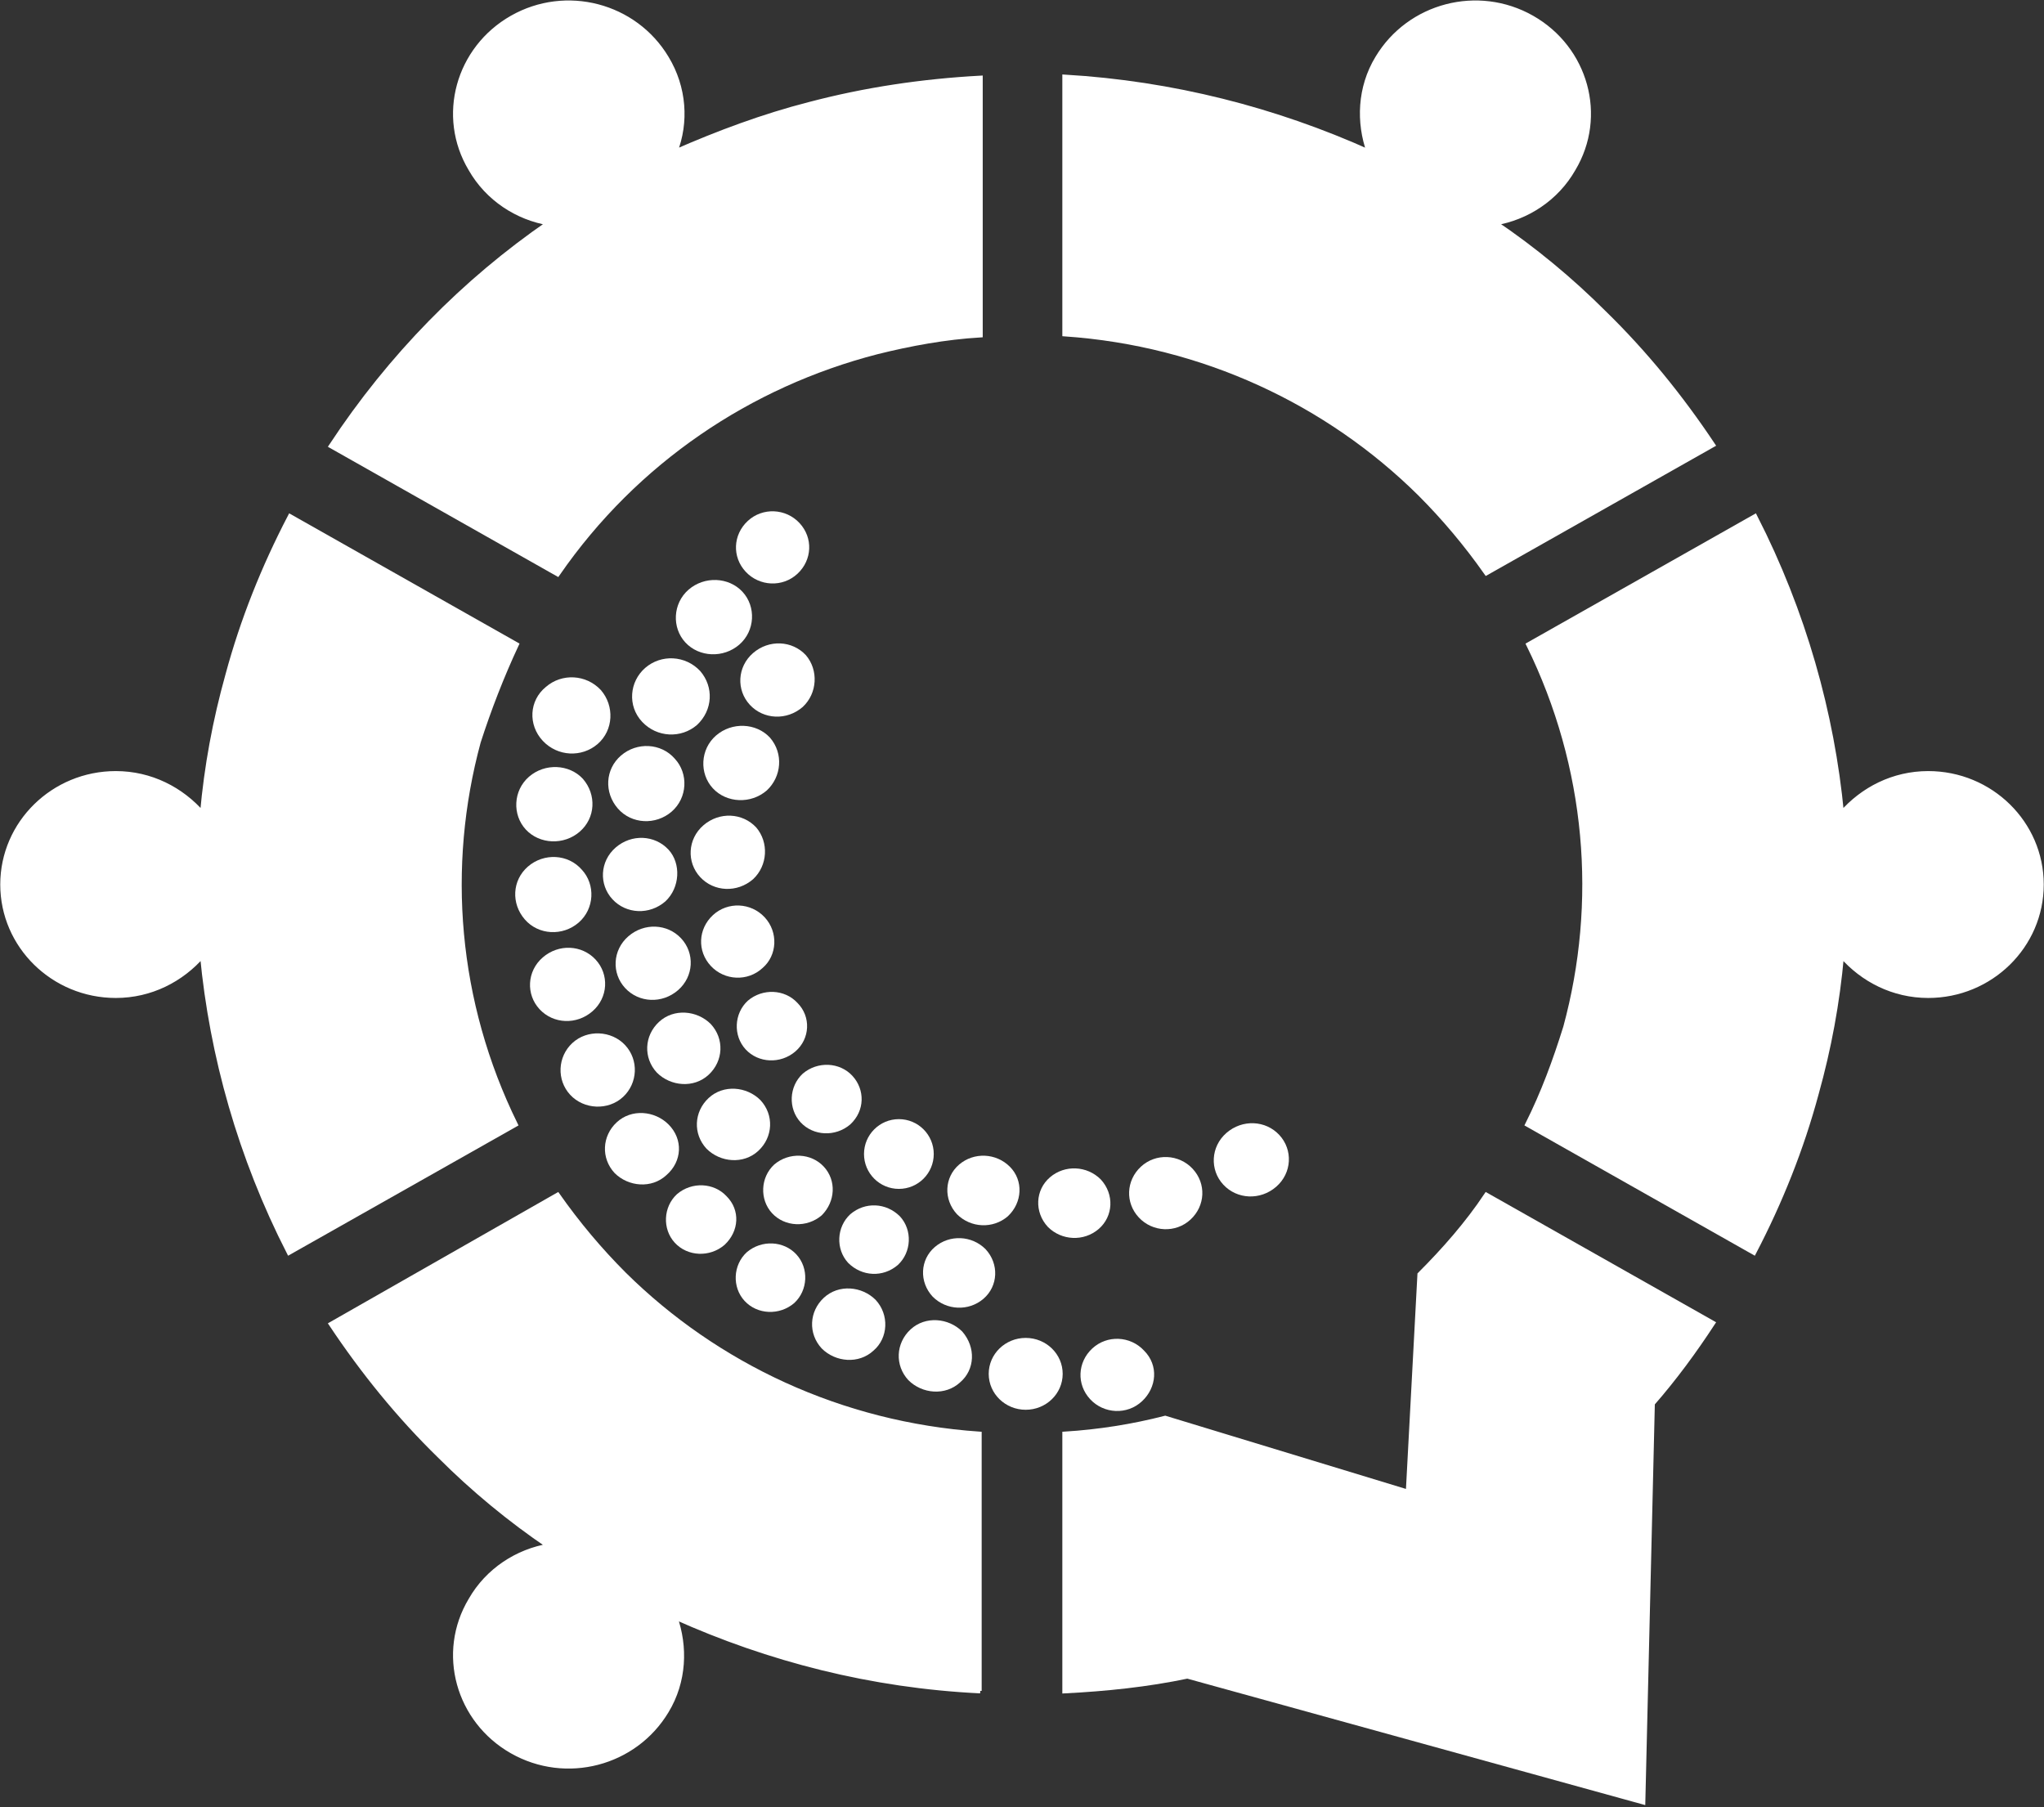 <?xml version="1.0" encoding="UTF-8"?> <svg xmlns="http://www.w3.org/2000/svg" width="751" height="664" viewBox="0 0 751 664" fill="none"><rect x="0" y="0" width="751" height="664" fill="#333333" stroke="none"/><path fill-rule="evenodd" clip-rule="evenodd" d="M561.294 413.11L644.387 460.092C654.094 441.454 661.86 422.04 667.296 401.849C671.955 385.153 675.061 368.457 676.615 350.984C684.38 359.915 695.641 365.739 708.454 365.739C731.363 365.739 750 347.49 750 324.969C750 302.449 731.363 284.199 708.454 284.199C695.641 284.199 684.38 290.023 676.615 298.954C673.12 262.067 662.636 224.792 644.775 189.846L561.682 236.829C583.815 281.87 587.698 331.57 575.272 377.387C571.39 389.813 567.118 401.461 561.294 413.11Z" fill="white" stroke="white" stroke-width="1.817" stroke-miterlimit="10"></path><path fill-rule="evenodd" clip-rule="evenodd" d="M360.162 621.23C320.169 619.289 282.505 609.582 247.948 594.05C251.831 604.922 251.443 617.736 244.842 628.608C233.193 648.022 207.955 654.623 188.152 643.363C168.35 632.102 161.361 607.252 173.009 587.838C179.222 576.966 190.094 569.977 201.742 568.035C187.376 558.328 173.786 547.068 161.749 535.031C146.606 520.276 133.404 503.969 121.756 486.496L204.849 439.125C212.226 449.609 220.38 459.316 229.311 468.246C263.091 501.639 308.909 523.383 359.774 526.877V621.23" fill="white"></path><path d="M360.162 621.23C320.169 619.289 282.505 609.582 247.948 594.05C251.831 604.922 251.443 617.736 244.842 628.608C233.193 648.022 207.955 654.623 188.152 643.363C168.35 632.102 161.361 607.252 173.009 587.838C179.222 576.966 190.094 569.977 201.742 568.035C187.376 558.328 173.786 547.068 161.749 535.031C146.606 520.276 133.404 503.969 121.756 486.496L204.849 439.125C212.226 449.609 220.38 459.316 229.311 468.246C263.091 501.639 308.909 523.383 359.774 526.877V621.23" stroke="white" stroke-width="1.817" stroke-miterlimit="10"></path><path fill-rule="evenodd" clip-rule="evenodd" d="M189.706 236.829L106.613 189.846C96.906 208.484 89.141 227.898 83.704 248.089C79.045 264.785 75.939 281.481 74.386 298.954C66.62 290.023 55.36 284.199 42.546 284.199C19.638 284.199 1 302.449 1 324.969C1 347.49 19.638 365.739 42.546 365.739C55.36 365.739 66.62 359.915 74.386 350.984C77.88 387.871 88.364 425.146 106.225 460.092L189.318 413.11C167.186 368.069 163.303 318.368 175.728 272.551C179.611 260.514 184.27 248.477 189.706 236.829ZM106.225 456.209C106.613 457.762 106.613 458.927 106.613 459.704C106.613 459.315 106.225 458.15 106.225 456.209Z" fill="white" stroke="white" stroke-width="1.817" stroke-miterlimit="10"></path><path fill-rule="evenodd" clip-rule="evenodd" d="M297.26 38.415C280.564 42.686 263.868 48.899 247.948 55.888C252.219 45.016 251.443 32.203 244.842 21.331C233.193 1.917 207.955 -4.684 188.152 6.576C168.35 17.836 161.361 42.686 173.009 62.101C179.222 72.973 190.094 79.962 201.742 81.903C170.68 103.259 143.5 130.827 121.756 163.831L204.849 210.813C233.582 169.267 275.516 141.311 322.11 129.274C334.536 126.167 347.349 123.838 360.162 123.061V28.708C338.807 29.873 317.839 32.979 297.26 38.415Z" fill="white" stroke="white" stroke-width="1.817" stroke-miterlimit="10"></path><path fill-rule="evenodd" clip-rule="evenodd" d="M503.052 55.888C499.169 45.016 499.557 32.203 506.158 21.331C517.806 1.917 543.045 -4.684 562.847 6.576C582.65 17.836 589.639 42.686 577.991 62.101C571.778 72.973 560.906 79.962 549.258 81.903C563.624 91.61 577.214 102.87 589.251 114.907C604.394 129.662 617.595 145.97 629.244 163.443L546.151 210.425C538.774 199.941 530.62 190.234 521.689 181.304C487.909 147.911 442.091 126.167 391.226 122.673V28.32C430.831 30.65 468.494 40.357 503.052 55.888Z" fill="white" stroke="white" stroke-width="1.817" stroke-miterlimit="10"></path><path fill-rule="evenodd" clip-rule="evenodd" d="M428.113 521.053L517.418 548.233L521.689 468.246C530.62 459.316 539.162 449.609 546.151 439.125L629.244 486.107C622.643 496.203 615.266 506.298 607.112 515.617L603.617 662L436.267 615.794C421.512 618.901 406.369 620.454 391.226 621.23V526.877C403.651 526.101 416.076 524.159 428.113 521.053Z" fill="white" stroke="white" stroke-width="1.817" stroke-miterlimit="10"></path><path d="M294.932 259.736C289.107 264.784 280.565 264.396 275.517 258.96C270.47 253.524 270.858 244.982 276.682 239.934C282.506 234.886 291.049 235.274 296.096 240.71C300.756 246.146 300.367 254.689 294.932 259.736Z" fill="white"></path><path d="M281.728 290.411C275.904 295.459 266.973 295.071 261.926 289.635C256.878 284.199 257.266 275.268 263.091 270.221C268.915 265.173 277.845 265.561 282.893 270.997C287.941 276.821 287.164 285.364 281.728 290.411Z" fill="white"></path><path d="M276.681 323.027C270.857 328.075 262.315 327.687 257.267 322.251C252.219 316.815 252.608 308.272 258.432 303.225C264.256 298.177 272.798 298.565 277.846 304.001C282.506 309.437 282.117 317.98 276.681 323.027Z" fill="white"></path><path d="M280.175 355.643C274.739 360.691 266.197 360.303 261.149 354.867C256.101 349.431 256.49 341.277 261.926 336.229C267.362 331.182 275.904 331.57 280.951 337.006C285.999 342.442 285.611 350.984 280.175 355.643Z" fill="white"></path><path d="M292.212 386.317C286.776 390.976 278.622 390.588 273.962 385.54C269.303 380.493 269.691 372.339 274.739 367.679C280.175 363.02 288.329 363.408 292.988 368.456C298.036 373.504 297.648 381.658 292.212 386.317Z" fill="white"></path><path d="M312.404 413.109C306.968 417.768 298.814 417.38 294.154 412.333C289.495 407.285 289.883 399.131 294.931 394.471C300.367 389.812 308.521 390.2 313.18 395.248C317.84 400.296 317.84 408.061 312.404 413.109Z" fill="white"></path><path d="M330.264 436.794C337.34 436.794 343.077 431.057 343.077 423.981C343.077 416.904 337.34 411.167 330.264 411.167C323.187 411.167 317.45 416.904 317.45 423.981C317.45 431.057 323.187 436.794 330.264 436.794Z" fill="white"></path><path d="M370.257 446.889C364.821 451.548 356.667 451.16 351.619 446.112C346.571 440.676 346.96 432.522 352.396 427.863C357.832 423.204 365.986 423.592 371.033 428.64C376.081 433.687 375.693 441.841 370.257 446.889Z" fill="white"></path><path d="M403.649 451.549C398.213 456.208 390.059 455.82 385.011 450.772C379.964 445.336 380.352 437.182 385.788 432.523C391.224 427.863 399.378 428.252 404.425 433.3C409.473 438.735 409.085 446.889 403.649 451.549Z" fill="white"></path><path d="M437.431 448.054C431.995 453.102 423.453 452.713 418.405 447.277C413.357 441.841 413.746 433.687 419.182 428.64C424.618 423.592 433.16 423.98 438.208 429.416C443.255 434.852 442.867 443.006 437.431 448.054Z" fill="white"></path><path d="M468.883 436.018C463.059 441.066 454.516 440.677 449.469 435.241C444.421 429.805 444.809 421.263 450.634 416.215C456.458 411.168 465 411.556 470.048 416.992C475.095 422.428 474.707 430.97 468.883 436.018Z" fill="white"></path><path d="M292.988 210.813C287.552 215.861 279.01 215.472 273.962 210.036C268.914 204.6 269.303 196.446 274.739 191.399C280.175 186.351 288.717 186.739 293.765 192.175C298.812 197.611 298.424 205.765 292.988 210.813Z" fill="white"></path><path d="M271.633 236.828C265.809 241.876 256.878 241.488 251.83 236.052C246.783 230.616 247.171 221.685 252.995 216.637C258.819 211.59 267.75 211.978 272.798 217.414C277.845 222.85 277.457 231.781 271.633 236.828Z" fill="white"></path><path d="M256.1 266.338C250.276 271.385 241.346 270.997 235.91 265.173C230.474 259.349 231.25 250.418 237.075 245.37C242.899 240.323 251.829 240.711 257.265 246.535C262.313 252.36 261.925 260.902 256.1 266.338Z" fill="white"></path><path d="M246.784 298.177C240.959 303.225 232.029 302.836 226.981 297.012C221.933 291.188 222.322 282.646 228.146 277.598C233.97 272.55 242.901 272.939 247.949 278.763C252.996 284.199 252.608 293.129 246.784 298.177Z" fill="white"></path><path d="M244.453 331.181C238.629 336.229 230.087 335.841 225.039 330.405C219.991 324.969 220.38 316.426 226.204 311.379C232.028 306.331 240.57 306.719 245.618 312.155C250.278 317.203 249.889 326.134 244.453 331.181Z" fill="white"></path><path d="M249.113 363.797C243.289 368.845 234.746 368.456 229.699 363.02C224.651 357.584 225.039 349.042 230.864 343.995C236.688 338.947 245.23 339.335 250.278 344.771C255.325 350.207 254.937 358.749 249.113 363.797Z" fill="white"></path><path d="M260.372 394.859C254.936 399.907 246.394 399.131 241.346 394.083C236.299 388.647 236.687 380.493 242.123 375.445C247.559 370.398 256.101 371.174 261.149 376.222C266.197 381.658 265.808 389.812 260.372 394.859Z" fill="white"></path><path d="M278.621 422.816C273.185 427.864 264.643 427.087 259.596 422.04C254.548 416.604 254.936 408.45 260.372 403.402C265.808 398.354 274.35 399.131 279.398 404.179C284.446 409.615 284.057 417.769 278.621 422.816Z" fill="white"></path><path d="M301.918 446.501C296.482 451.16 288.328 450.772 283.668 445.724C279.009 440.676 279.397 432.522 284.445 427.863C289.881 423.204 298.035 423.592 302.694 428.64C307.354 433.687 306.965 441.453 301.918 446.501Z" fill="white"></path><path d="M329.877 464.75C324.441 469.41 316.675 469.022 311.627 463.974C306.968 458.926 307.356 450.772 312.404 446.113C317.84 441.453 325.606 441.842 330.653 446.889C335.313 451.937 334.924 460.091 329.877 464.75Z" fill="white"></path><path d="M361.327 477.176C355.891 481.835 347.737 481.447 342.69 476.399C337.642 470.964 338.03 462.809 343.466 458.15C348.902 453.491 357.056 453.879 362.104 458.927C367.151 464.363 366.763 472.517 361.327 477.176Z" fill="white"></path><path d="M219.603 273.326C213.779 278.374 204.848 277.986 199.412 272.162C193.976 266.337 194.365 257.407 200.577 252.359C206.401 247.311 215.332 247.7 220.768 253.524C225.816 259.348 225.427 268.279 219.603 273.326Z" fill="white"></path><path d="M213.003 305.554C207.179 310.602 198.248 310.213 193.201 304.778C188.153 299.342 188.541 290.411 194.366 285.363C200.19 280.316 209.12 280.704 214.168 286.14C219.216 291.964 218.827 300.506 213.003 305.554Z" fill="white"></path><path d="M212.614 338.947C206.789 343.994 197.859 343.606 192.811 337.782C187.763 331.957 188.152 323.415 193.976 318.367C199.8 313.32 208.731 313.708 213.778 319.532C218.826 324.968 218.438 333.899 212.614 338.947Z" fill="white"></path><path d="M217.66 371.563C211.836 376.61 203.294 376.222 198.246 370.786C193.198 365.35 193.587 356.808 199.411 351.76C205.235 346.712 213.777 347.101 218.825 352.537C223.873 357.973 223.485 366.515 217.66 371.563Z" fill="white"></path><path d="M228.921 403.013C223.485 408.061 214.555 407.673 209.507 402.237C204.459 396.801 204.848 388.259 210.284 383.211C215.72 378.163 224.65 378.551 229.698 383.987C234.746 389.423 234.357 397.966 228.921 403.013Z" fill="white"></path><path d="M244.842 431.746C239.406 436.794 230.864 436.017 225.816 430.969C220.768 425.533 221.157 417.379 226.593 412.332C232.028 407.284 240.571 408.061 245.618 413.108C251.054 418.544 250.666 426.698 244.842 431.746Z" fill="white"></path><path d="M266.196 457.374C260.76 462.033 252.606 461.645 247.946 456.597C243.287 451.55 243.675 443.396 248.723 438.736C254.159 434.077 262.313 434.465 266.972 439.513C272.02 444.56 271.632 452.326 266.196 457.374Z" fill="white"></path><path d="M291.824 478.729C286.388 483.389 278.234 483 273.575 477.953C268.915 472.905 269.303 464.751 274.351 460.092C279.787 455.432 287.941 455.82 292.6 460.868C297.26 465.916 296.872 474.07 291.824 478.729Z" fill="white"></path><path d="M320.946 496.202C315.51 501.25 306.968 500.473 301.92 495.425C296.873 489.989 297.261 481.835 302.697 476.788C308.133 471.74 316.675 472.517 321.723 477.564C326.77 483 326.382 491.543 320.946 496.202Z" fill="white"></path><path d="M352.786 507.851C347.35 512.898 338.807 512.122 333.76 507.074C328.712 501.638 329.1 493.484 334.536 488.436C339.972 483.389 348.515 484.165 353.562 489.213C358.61 495.037 358.222 503.191 352.786 507.851Z" fill="white"></path><path d="M376.858 517.945C384.363 517.945 390.448 512.034 390.448 504.743C390.448 497.452 384.363 491.542 376.858 491.542C369.352 491.542 363.268 497.452 363.268 504.743C363.268 512.034 369.352 517.945 376.858 517.945Z" fill="white"></path><path d="M419.568 514.84C414.132 519.888 405.589 519.499 400.542 514.063C395.494 508.627 395.882 500.473 401.318 495.426C406.754 490.378 415.297 490.766 420.344 496.202C425.78 501.638 425.004 509.792 419.568 514.84Z" fill="white"></path></svg> 